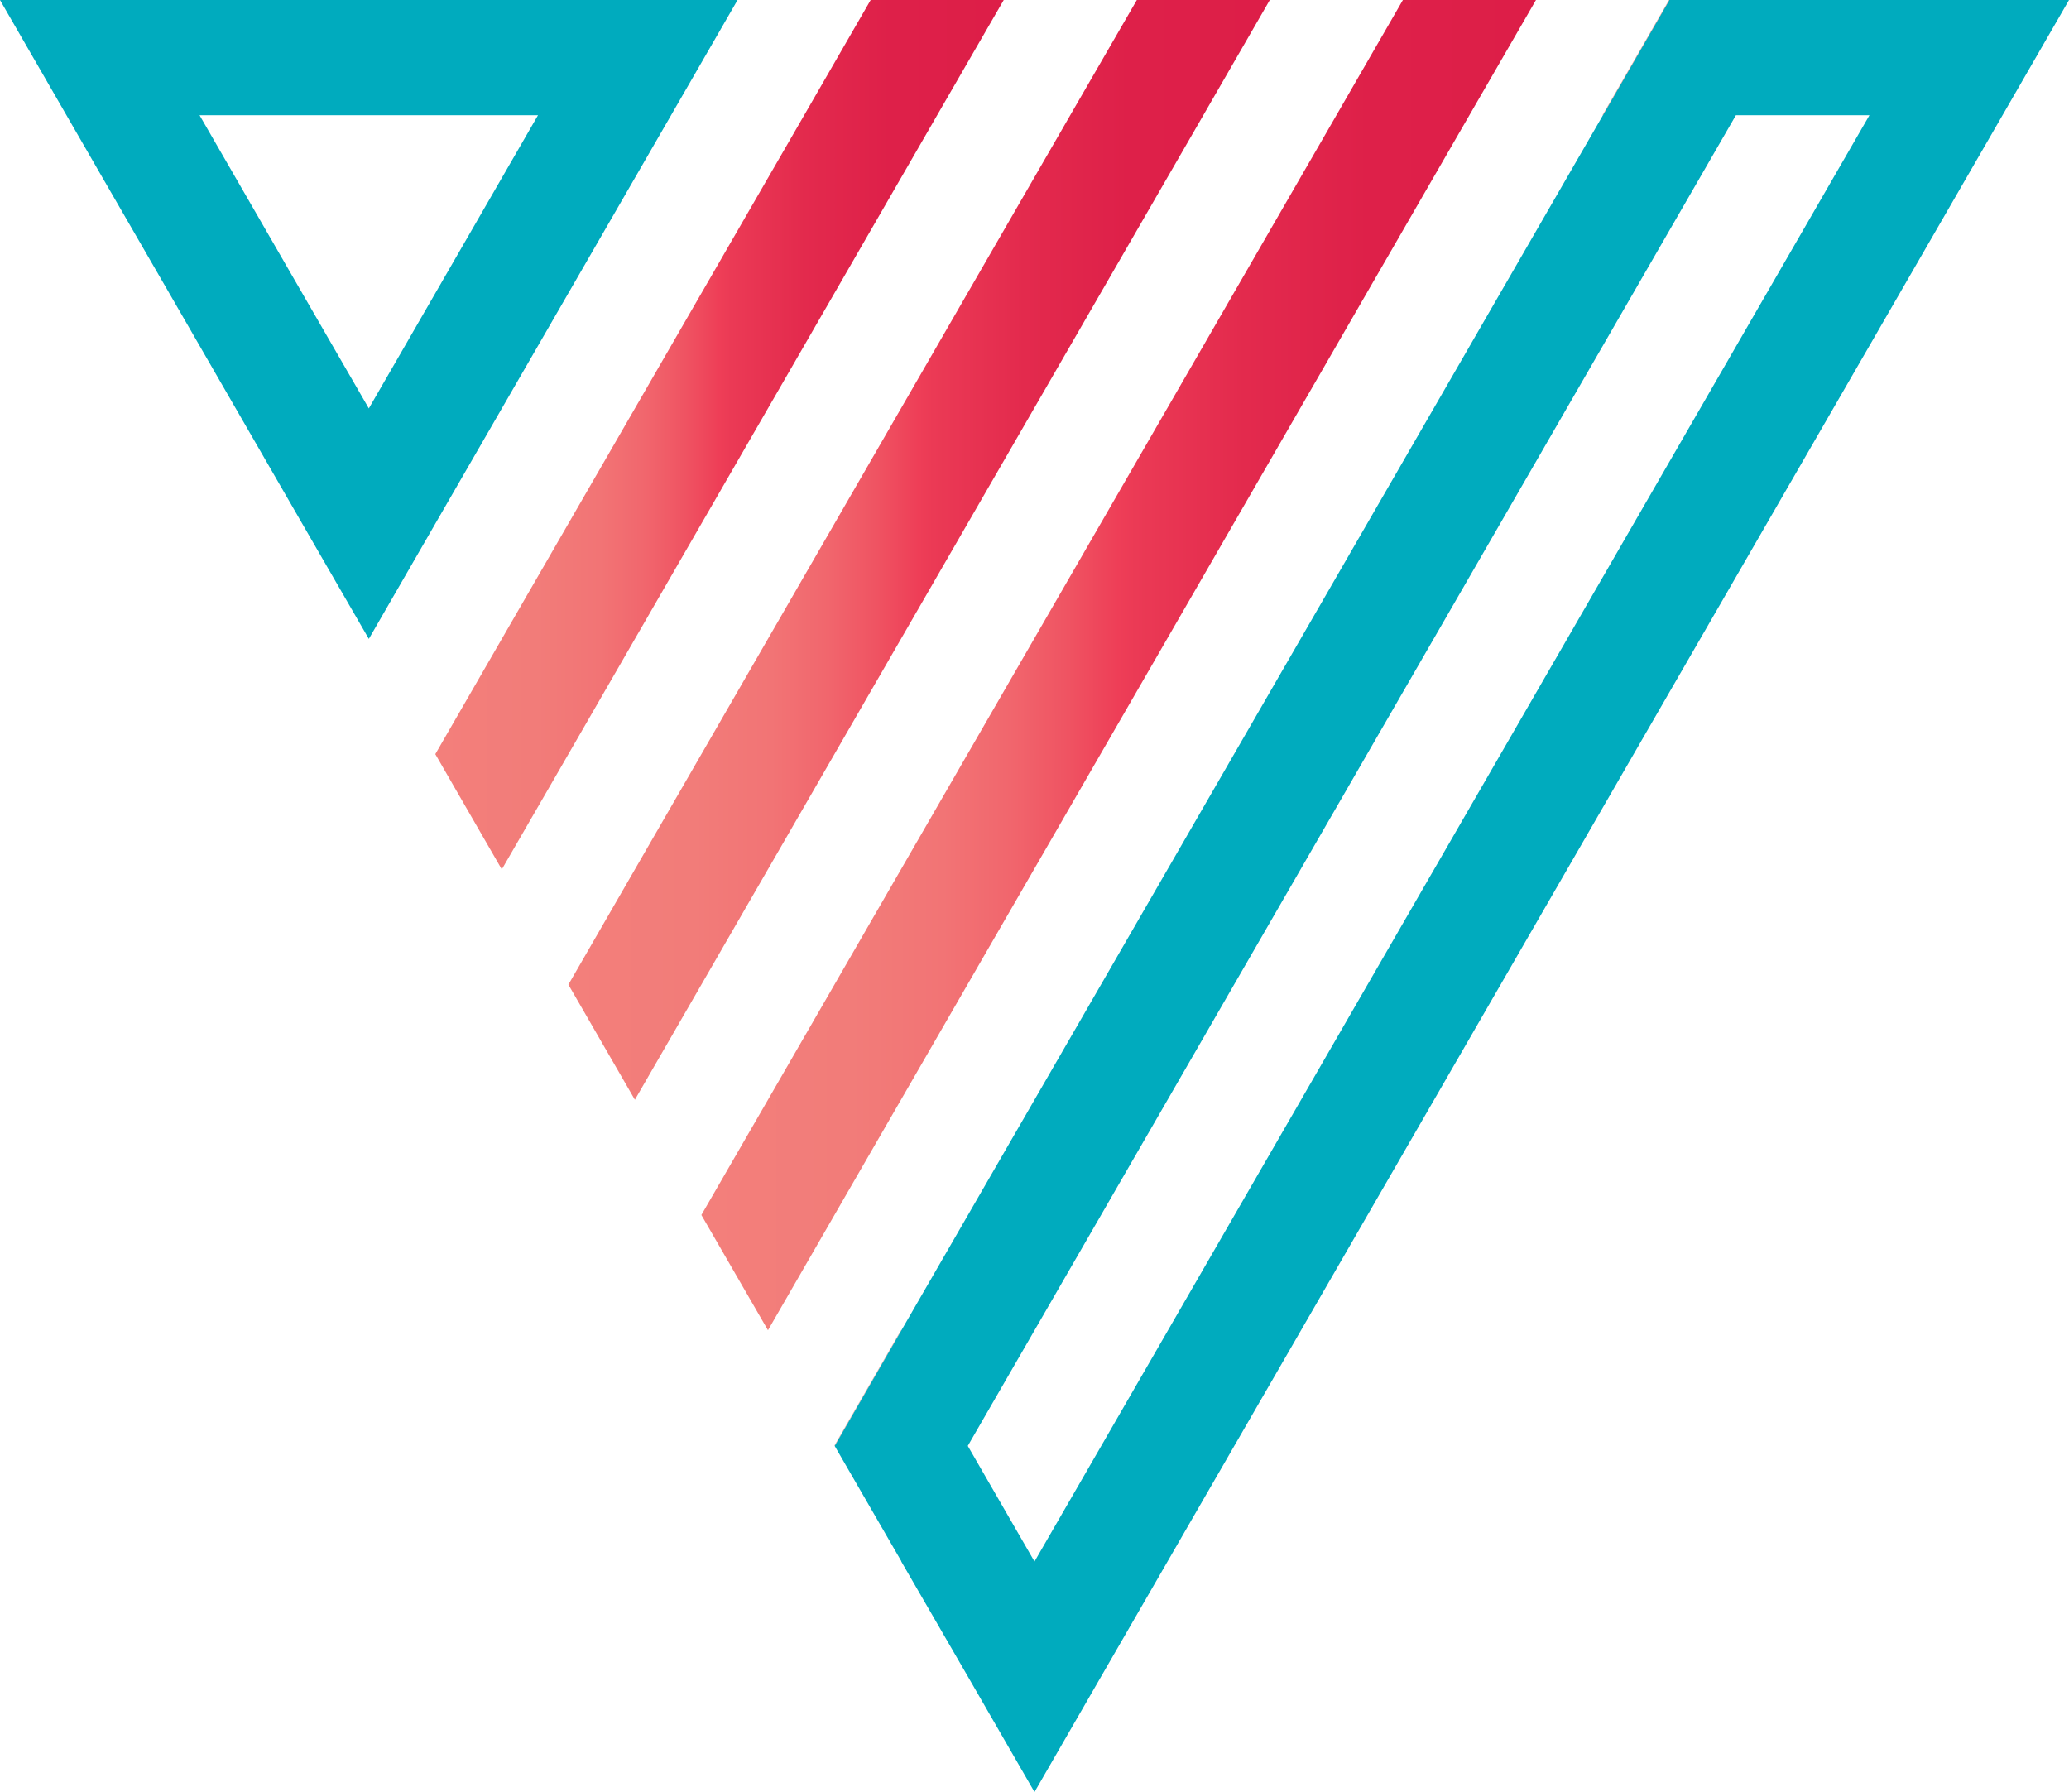 <?xml version="1.0" encoding="UTF-8"?>
<svg id="Layer_2" data-name="Layer 2" xmlns="http://www.w3.org/2000/svg" xmlns:xlink="http://www.w3.org/1999/xlink" viewBox="0 0 179.56 155.5">
  <defs>
    <linearGradient id="linear-gradient" x1="37.78" y1="37.72" x2="87.11" y2="37.72" gradientUnits="userSpaceOnUse">
      <stop offset="0" stop-color="#f37f7b"/>
      <stop offset=".18" stop-color="#f27c79"/>
      <stop offset=".29" stop-color="#f27475"/>
      <stop offset=".37" stop-color="#f1666d"/>
      <stop offset=".44" stop-color="#ef5362"/>
      <stop offset=".5" stop-color="#ee3e57"/>
      <stop offset=".52" stop-color="#eb3a55"/>
      <stop offset=".65" stop-color="#e32a4d"/>
      <stop offset=".8" stop-color="#de2049"/>
      <stop offset="1" stop-color="#dd1e48"/>
    </linearGradient>
    <linearGradient id="linear-gradient-2" x1="60.87" y1="57.71" x2="133.3" y2="57.71" xlink:href="#linear-gradient"/>
    <linearGradient id="linear-gradient-3" x1="49.33" y1="47.71" x2="110.2" y2="47.71" xlink:href="#linear-gradient"/>
  </defs>
  <g id="Logo_02:_600_x_600_px" data-name="Logo 02: 600 x 600 px">
    <g>
      <polygon points="87.11 0 81.33 10 49.33 65.44 43.55 75.44 37.78 65.44 43.55 55.44 69.79 10 75.56 0 87.11 0" style="fill: url(#linear-gradient);"/>
      <polygon points="133.3 0 127.52 10 72.42 105.43 66.65 115.43 60.87 105.43 66.65 95.43 115.98 10 121.75 0 133.3 0" style="fill: url(#linear-gradient-2);"/>
      <polygon points="78.21 115.47 72.44 125.47 72.42 125.43 78.19 115.43 78.21 115.47" style="fill: #ee3524; opacity: .5;"/>
      <path d="m0,0l5.77,10,3.14,5.44,5.78,10,5.77,10,5.77,10,5.78,10,5.77-10L58.24,10l5.77-10H0Zm32.01,35.44l-5.78-10-5.77-10-3.14-5.44h29.37l-14.68,25.44Z" style="fill: #00abbe;"/>
      <polygon points="110.2 0 104.43 10 60.87 85.44 55.1 95.43 49.33 85.44 55.1 75.44 92.88 10 98.66 0 110.2 0" style="fill: url(#linear-gradient-3);"/>
      <path d="m144.88,0l-5.77,10-60.9,105.47-5.77,10,5.78,10v.03s5.79,10,5.79,10l5.77,10,5.77-10L173.79,10l5.77-10h-34.68Zm-55.1,135.5l-5.77-10-.02-.03L150.65,10h11.59l-72.46,125.5Z" style="fill: #00abbe;"/>
      <polygon points="144.88 0 139.11 10 139.07 10 144.84 0 144.88 0" style="fill: #ee3524; opacity: .5;"/>
    </g>
  </g>
</svg>